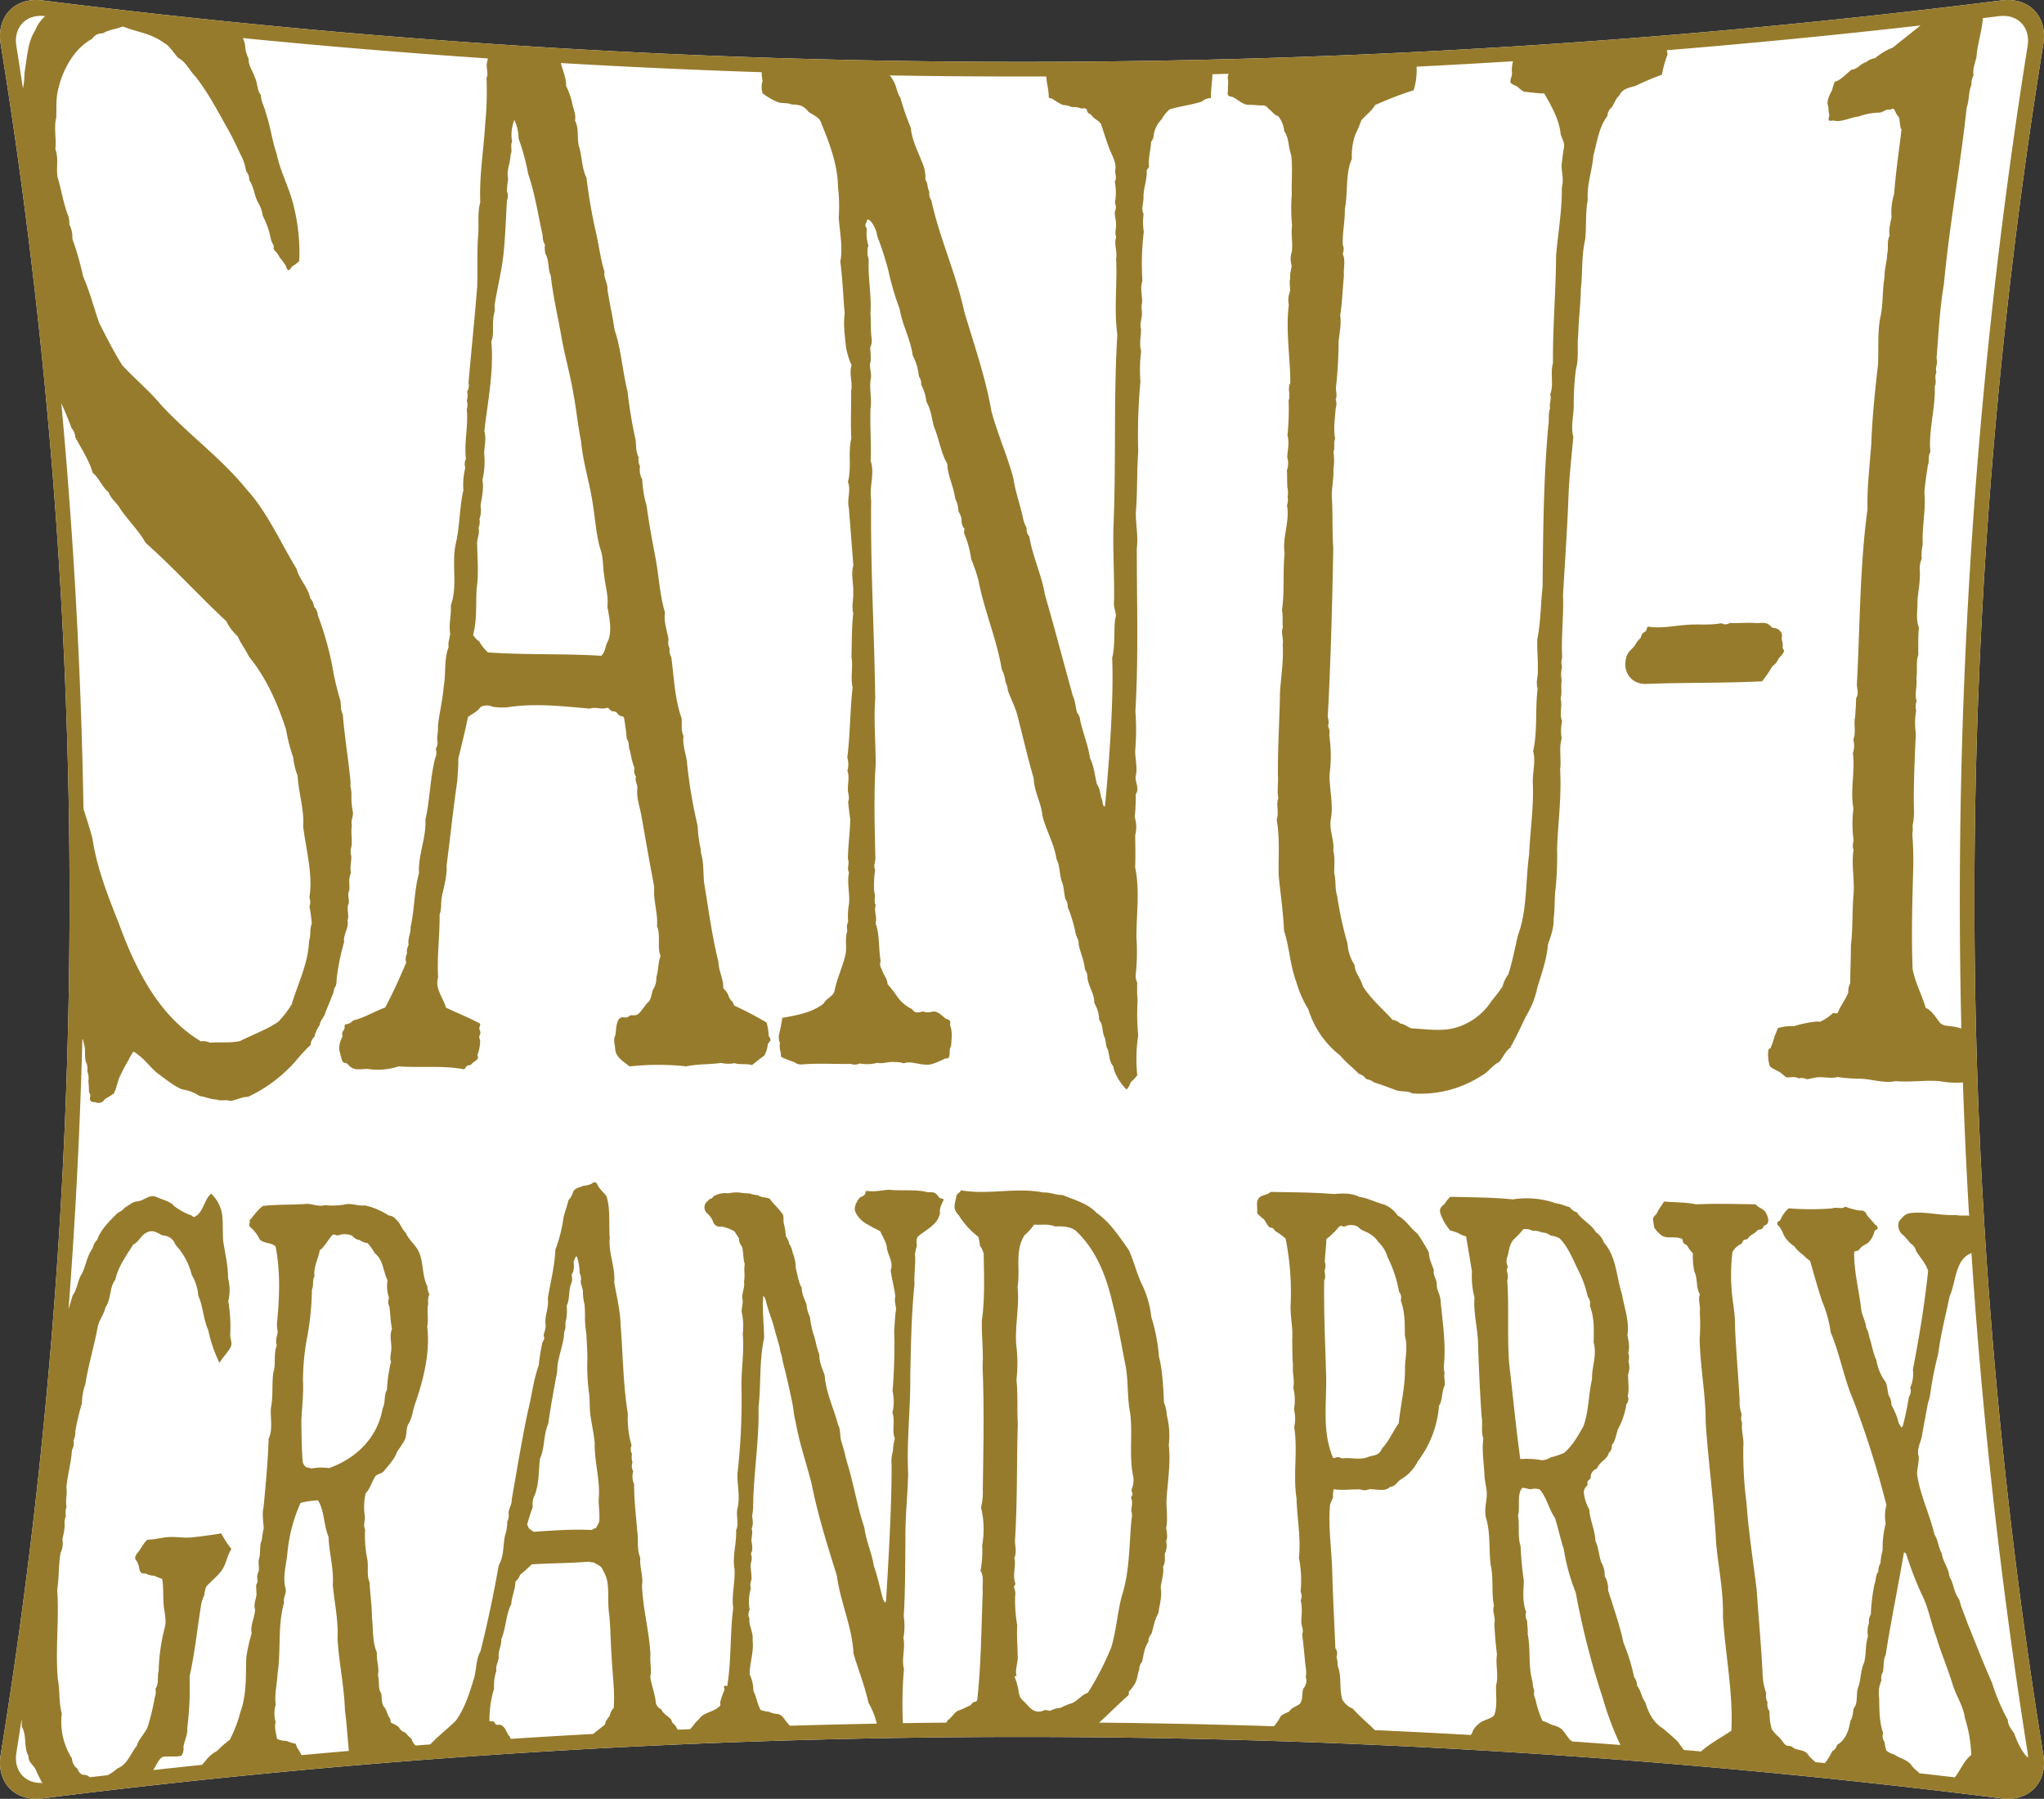 <svg xmlns="http://www.w3.org/2000/svg" width="556.296" height="489.49" viewBox="0 0 556.296 489.49"><rect x="0" y="0" width="556.296" height="489.49" fill="#333333" stroke="none"/><defs><clipPath id="a"><path fill="none" d="M0 0h556.296v489.49H0z"/></clipPath></defs><g clip-path="url(#a)"><path fill="#fff" d="M556.114 12c1.22-7.531-3.845-12.842-11.385-11.889a2133 2133 0 0 1-533.163 0C4.025-.844-1.039 4.467.182 12a1453.7 1453.7 0 0 1 0 465.485c-1.223 7.537 3.845 12.844 11.383 11.891a2133.2 2133.2 0 0 1 533.163 0c7.535.953 12.606-4.356 11.385-11.891a1453.6 1453.6 0 0 1 0-465.485"/><path fill="#977b2c" d="M484.011 179.318c.514-.764 1.185-1.153 1.485-2.022.152-.555-.239-.489-.332-1.039a5.06 5.06 0 0 0-.239-2.231c-.039-.832.319-1.537-.363-2.163-.55-.9-1.342-.845-2.24-1.113-.561-.3-.429-.54-.992-.837-1.089-.711-2.245-.266-3.527-.373-2.266-.185-4.716.1-7.024-.019a2.15 2.15 0 0 1-2.292.065c-3.134.616-6.272.185-9.386.447-3.582.256-7.229 1.053-10.586.479-.471.4-.185.668-.558 1.163s-.624.3-1 .8-.139.673-.508 1.169a7.2 7.2 0 0 0-1.479 1.979c-.811 1.063-1.832 1.64-2.263 2.943-1.353 4.092 1.2 7.7 5.353 7.546 10.478-.423 21.029-.179 31.5-.714a30.7 30.7 0 0 0 2.834-4.148 4.13 4.13 0 0 0 1.614-1.931"/><path fill="#977b2c" d="M544.73.111a2133 2133 0 0 1-533.165 0C4.025-.844-1.039 4.467.182 12a1453.7 1453.7 0 0 1 0 465.484c-1.221 7.538 3.847 12.846 11.383 11.891a2133.2 2133.2 0 0 1 533.165 0c7.535.955 12.6-4.356 11.383-11.891a1453.7 1453.7 0 0 1 0-465.484C557.336 4.467 552.27-.842 544.73.111m-50.59 479.4a15 15 0 0 1-1.874-1.758c-.831-1.54-2.247-1.361-3.621-1.853-.682-.211-.648-.519-1.324-.731s-.729.066-1.35-.331c-.774-.682-1.071-1.453-1.86-2.181a10.3 10.3 0 0 1-1.91-2.126 16.4 16.4 0 0 1-.616-4.837 3.31 3.31 0 0 1-.524-2.477 3.48 3.48 0 0 1-.36-2.477 16.4 16.4 0 0 1-.974-4.963c-.365-7.595-1.121-15.664-1.64-23.274-.942-7.8-2.21-15.631-2.73-23.3a106 106 0 0 1-.893-15.63c.232-2.008-.627-4.232-.329-6.25a4.16 4.16 0 0 1-.119-2.5 8.9 8.9 0 0 1-.555-3.777c-.348-6.622-.982-13.341-1.255-20 .1-3.58-.8-7.348-.981-10.875a53 53 0 0 1 .285-9.5 5.26 5.26 0 0 1 2.395-2.187c.452-.324.206-.66.656-.987s.635-.066 1.087-.394c.74-1.2 1.771-1.231 2.658-2.3.482-.356.7-.052 1.187-.408s.3-.6.787-.961c1.739-.452.75-2.911.035-3.859-1-.91-1.626-.9-2.535-1.864-5.435-.068-10.806-.242-16.194.013-2.9-.629-5.9-.5-8.7-.774-.585 1.027-1.29 1.782-1.789 2.88-.3.758-1.135 1.132-1.208 1.8a13.3 13.3 0 0 0 .4 2.545 7.9 7.9 0 0 0 2.389 2.285c1.561.544 3.379-.05 4.956.608.526.31.211.679.587 1.168s.629.3 1.01.784a7.4 7.4 0 0 0 1.5 2.006 20.8 20.8 0 0 0 .419 5.037c.952 1.939.366 4.313 1.5 6.175-.611 1.5.248 3.213-.04 4.8a54 54 0 0 1-.023 7.177c.094 7.551 1.66 15.247 1.635 22.829.7 10.83 2.308 22.074 2.851 33.014.634 6.725 2.043 13.18 1.835 19.85.66 10.191 2.859 21.216 2.29 31.058-2.656 1.821-5.779 3.419-8.235 5.635l-4.661-.4c-.543-.658-1.021-1.355-1.55-2.114-1.308-1.392-2.727-2.485-4.129-3.727-2.748-1.671-4.008-4.4-4.85-7.167-1.079-1.387-1.118-3.134-2.232-4.484a3.74 3.74 0 0 0-.785-2.31 55.4 55.4 0 0 0-2.918-9.425c-1-4.788-2.726-9.549-4.187-14.247a6.53 6.53 0 0 0-.919-3.818 6.8 6.8 0 0 0-.961-3.83c-.652-2.008-.714-3.971-1.577-5.843-.031-2.768-1.571-5.827-1.639-8.456a11.3 11.3 0 0 1-1.493-4.65 2.35 2.35 0 0 1 .924-1.866c.237-.476-.124-.679.111-1.156s.508-.324.745-.8-.039-.634.2-1.114a2.54 2.54 0 0 1 1.5-1.532c.381-.385.213-.544.592-.929.832-1.272 2.364-1.782 2.7-3.364a2.44 2.44 0 0 0 .844-2.176c.89-.774 1.208-2.985 1.7-4.359a19.8 19.8 0 0 0 2.253-6.714 2.06 2.06 0 0 0 .369-2.243c.482-1.839.055-3.918.1-5.887a5.63 5.63 0 0 0 .1-3.534 4.03 4.03 0 0 0-.056-2.371c.479-1.518.069-3.137-.229-4.756.611-3.717-.86-7.535-1.5-11.243-1.527-4.738-1.469-10.109-4.911-13.98a5.73 5.73 0 0 0-2.213-2.847c-1.084-2.045-3.8-3.284-5.127-5.359a4.06 4.06 0 0 1-2-1.453c-1.21-.219-2.31-.884-3.543-.955a24.15 24.15 0 0 0-11.893-1.113c-5.629-.576-11.349-.552-17.017-.713a11.2 11.2 0 0 0-1.616 2.019c-.947.7-1.521 1.393-.974 2.819a14.1 14.1 0 0 0 2.56 4.316 18 18 0 0 1 2.208.727 6.9 6.9 0 0 0 2.129.9c.5 3.048 1.056 6.309 1.587 9.537a22.8 22.8 0 0 0 .7 7.143c-.345 3.9.8 8.122.947 11.9.2 6.8.518 13.572.976 20.384.413 2.032-.236 3.98.477 6.017-.435 3.106.137 6.511.29 9.637.019 2.1.81 4.2.624 6.314-.208 2.142-.719 3.943-.047 6.175 1.1 4.04.6 8.137 1.132 12.294.845 3.709.139 7.356.89 11.111-.571 1.708.566 3.251.1 4.856.182 3.08.323 5.2.724 8.427-.452 2.708.513 5.638-.232 8.322-.14 2.758.442 5.653-.523 8.19-1.172 1.223-3.082 1.153-4.256 2.4a5 5 0 0 0-1.822 2.584 8 8 0 0 1-.318.382q-13.04-.74-26.082-1.323c-1.976-1.981-4.23-3.795-6.008-5.854a5.62 5.62 0 0 1-2.847-2.455c-.935-3.076-.056-6.254-1.308-9.282a6.2 6.2 0 0 0-.306-2.347 2.34 2.34 0 0 0-.277-2.351c-.279-6.792-.647-13.428-.839-20.092-.094-6.274-1.181-12.748-.613-18.965.266-.753.531-1.237.814-1.981a6.4 6.4 0 0 1 .194-2.227c2.4.368 4.879-.023 7.272.056a3 3 0 0 0 2.379-.055c1.9-.092 4.4.8 5.685-.655 1.4-.068 1.842-1.253 2.855-1.976a11.64 11.64 0 0 0 4.708-5.017 28.3 28.3 0 0 0 5.743-15.062c.966-1.271.734-4.022 1.548-5.513.145-1.216-.269-2.269-.034-3.485a5.6 5.6 0 0 1-.14-2.337c.5-5.78-.384-11.359-.934-17.1 0-1.719-1.227-3.176-1.042-4.855-.142-1.306-1.1-2.311-.789-3.637-.55-1.561-1.352-3.113-1.355-4.766a47.5 47.5 0 0 0-3.14-5.177c-2.071-1.664-3.147-3.695-5.343-4.89a8.2 8.2 0 0 0-3.693-2.993c-2.2-.581-5-1.942-6.717-2.064-2.2-1.15-4.758-.984-7.04-.8-6.116-.493-11.059-.448-17.173-.581-.779.924-2.882.816-3.318 1.932-.632.952-.227 1.971-.3 3.838a8.2 8.2 0 0 0 1.813 1.669c.534.742.779 1.374 1.379 2.066.4.374.634.085 1.082.41s.315.506.76.835a16.3 16.3 0 0 1 2.692 1.95 75.2 75.2 0 0 1 1.4 17.272c-.294 3.393.666 6.9.4 10.209.05 2.271 0 4.69.21 7.09-.244 1.918.513 3.959.071 5.971a14.4 14.4 0 0 1 .2 5.979 10.25 10.25 0 0 1 .058 4.759c1.013 6.469-.356 12.98.634 19.433.134 5.364 1.239 10.825.66 16.168a31.6 31.6 0 0 1 .434 9.23 2.54 2.54 0 0 1 .034 2.313c.5 1.831.224 3.864.169 5.775-.052 1.177.777 2.311.219 3.461.326 2.287.526 4.619.763 6.954.065 1.55.582 3.218.215 4.629a3.19 3.19 0 0 1-.624 3.176c-.532 1.432.01 2.947-1.006 4.23-1.013.721-2.226 1-2.908 2.111a10.7 10.7 0 0 0-2.219 1.127 12.2 12.2 0 0 1-1.908 2.822q-23.778-.757-47.557-.99c2.7-2.414 5.2-5.014 7.94-7.411.3-.465-.021-.631.239-1.113a10.2 10.2 0 0 0 1.369-1.776c.921-1.3.81-2.743 1.372-4.164a3.08 3.08 0 0 1 .766-2.066c.424-1.84.616-3.892 1.739-5.463a2.8 2.8 0 0 1 .832-2.172c.566-1.879.839-3.85 1.845-5.543.308-2.353 1.1-4.548.656-6.958.177-1.976.944-3.839.634-5.8.674-1.061.492-2.272.481-3.471a5.12 5.12 0 0 0 .356-3.468c.527-1.126.158-2.387.027-3.622.44-2.358.086-4.816.066-7.279.3-5.161 1.2-10.088.634-15.236a22.4 22.4 0 0 0-.552-8.153 8.9 8.9 0 0 0-.756-3.39c-.2-4.061-.347-8.553-1.36-12.5a48.7 48.7 0 0 0-2.092-10.828 26.9 26.9 0 0 0-2.747-9.256c-1.332-2.984-2.019-5.979-3.376-8.938-2.6-3.663-5.117-7.585-8.827-10.143-2.253-2.53-6.15-3.514-9.17-4.822-1.824.058-3.372-.777-5.224-.681-7.377-1.485-15.094.723-22.436-.6-.406.771-.75.618-1.245 1.382-.092.937-.481 1.947-.527 3.071s.858 1.955 1.29 2.556a22.4 22.4 0 0 0 5.185 5.653 11.5 11.5 0 0 1 .434 2.39 6.7 6.7 0 0 1 1.032 2.2c.081 5.892.355 12.385-.5 18.123-.1 4.153.46 8.537.194 12.809.476 11.082.224 22.063.061 33.24a17 17 0 0 1-.49 4.895 24.6 24.6 0 0 1 .318 10.314 28.7 28.7 0 0 1-.452 6.908c1.1 1.735.387 3.788.618 5.706-.418 10.019-.419 19.733-1.527 29.619-.432.384-.519.21-1.037.485s-.358.545-.874.821c-1.163.49-2.069 1.027-3.274 1.432-1.239.635-1.613 1.792-2.758 2.543a2.3 2.3 0 0 0-.411.706q-5.934.058-11.864.147a114 114 0 0 1 .294-14.759c-.729-2.763.453-5.711-.15-8.42a17.8 17.8 0 0 0 .09-5.925c.442-7.087.381-14.1.464-21.192-.068-5.9.589-11.622.739-17.551-.439-9.09.661-17.563.577-26.676.156-7.788.319-17.242 1.153-24.866-.173-2.839.371-5.564.118-8.3a22 22 0 0 1 .544-2.339 3.5 3.5 0 0 1 .169-2.292c2.187-1.963 5.571-3.263 6.111-6.514-.224-1.29.526-2.511 1-3.622-.311-.452-.661-.148-1.1-.485s-.311-.5-.747-.839c-.843-1.124-2.14-.431-3.329-.9-3.245-.555-6.4-.139-9.645-.468-2.089.09-4.106.7-6.156.274-.456.39-.21.642-.584 1.111-.668.653-1.273.471-1.679 1.289-.7 1.042-1.323 2.487-.714 3.519a7.07 7.07 0 0 0 3.492 3.361c1.074.748 2.118 1.111 3.238 1.777.571 1.527 1.693 2.951 1.769 4.6.366 2.037 1.824 3.909 1.026 5.977.3 2.289.977 4.738 1.271 7.069-.339 1.187.111 2.358.2 3.516-.3 1.821-.35 3.9-.516 5.856a144 144 0 0 1-.448 16.425 12.7 12.7 0 0 1-.039 5.884c.843 2.222-.244 4.813.66 7.008a16 16 0 0 0-.521 3.513 9.1 9.1 0 0 0-.369 3.495c.139 10.578-1.092 30.666-1.493 37.077-.076 1.2-.689.182-.942-.761-.776-2.9-1.418-5.929-2.4-8.688-.534-3.485-2.127-6.8-2.55-10.319-1.989-5.832-2.9-12.054-4.774-17.925-.4-1.611-.947-3.911-1.5-5.546-.474-1.46-.113-3.2-.89-4.54-1.213-4.6-3.308-8.8-3.661-13.486-.629-1.881-1.506-3.6-1.44-5.656-.792-1.827-.956-3.785-1.627-5.63a26 26 0 0 1-.943-4.6 9.2 9.2 0 0 1-.918-3.4c-.564-1.482-1.331-2.893-1.3-4.506-.979-1.7-1.114-3.585-1.639-5.425a11.3 11.3 0 0 0-.893-4.29 4.85 4.85 0 0 0-.843-2.168 4.9 4.9 0 0 0-.961-2.14 16.5 16.5 0 0 0-.547-3.474c-.164-.868 0-1.556-.208-2.39-1.052-1.606-2.522-2.832-3.64-4.369-1.066-.5-2.2-.219-3.184-.973a6.1 6.1 0 0 1-2.192-.464 21 21 0 0 1-2.324-.168 8.7 8.7 0 0 0-3.514.158 5.88 5.88 0 0 0-4.085.823c-.793 1.085-.652.16-1.5 1.2a2.173 2.173 0 0 0 .066 3.637 5.7 5.7 0 0 1 1.377 2.192 1.91 1.91 0 0 0 2.221 1.153 11 11 0 0 1 3.6 1.374c.374.663.818 1.29 1.2 1.913a3.24 3.24 0 0 0 .818 2.226c.426 1.581.248 3.185.727 4.708-.3 1.6.152 3.1-.2 4.771.329 1.637-.7 3.135-.413 4.751.234 1.206-.3 2.363-.206 3.59a17.3 17.3 0 0 1 .276 5.95c.471 4.734-.444 9.538-.342 14.388a175 175 0 0 1-1.114 23.716c-.034 3.172.8 6.263.011 9.383-.456 2.011.523 4.006-.368 5.9.2 3.413-1.084 7.146-.413 10.583.189 3.535-.861 7.154-.361 10.6-.913 7.071-.477 14.143-1.635 21.186-.279.164-.535-.285-.737-.035-.371.45.1.629-.045 1.169a22.5 22.5 0 0 0-1.114 3.2c-.14.542.261.666-.113 1.119-1.318 1.345-3.285 1.579-4.816 2.64-.756.687-1.156 1.287-1.91 1.989a13 13 0 0 1-1.376 1.669q-1.638.068-3.279.14-.118-.097-.235-.2a4.03 4.03 0 0 0-1.281-1.682c-.3-.434-.1-.565-.447-.964-.9-1.014-2.076-1.442-2.6-2.714a2.35 2.35 0 0 1-1.482-1.835c-.232-2.382-1.15-4.585-1.51-6.945.469-2-.166-3.961.048-6.051-.308-6.413-2.068-12.448-2.3-18.891.439-2.179-.716-5.088-.453-7.483-1.019-2.308-.445-4.806-.832-7.187-.329-4.229-.876-8.519-.858-12.865a5.05 5.05 0 0 1-.244-3.522 2.65 2.65 0 0 1-.192-2.342 5 5 0 0 1-.137-2.353 2.67 2.67 0 0 1-.124-2.348 26.6 26.6 0 0 1-1.014-8.63c-1.284-7.846-1.31-15.893-1.94-23.747-.1-4.153-1.034-7.866-1.761-11.943.355-4.129-1.622-7.97-1.218-12.161-.3-3.6.223-7.661-.848-11.211-.714-1.132-1.714-1.739-2.34-2.942-.442-.924-.8-1.308-1.768-.542a6 6 0 0 1-2.276.552c-1.061.585-2.4.5-2.792 1.864a5.7 5.7 0 0 1-1.221 2.068c-.348 1.6-.96 3.06-1.348 4.734a38.9 38.9 0 0 1-2.21 8.714c-.142 4.426-1.381 8.988-2.051 13.312.377 2.453-1.034 4.909-.569 7.314a8.5 8.5 0 0 1-.547 2.4c-.111.6.227.64.116 1.245s-.4.574-.513 1.176a55 55 0 0 0-.969 6.067c-1.429 3.911-1.837 7.983-2.85 12.051-1.726 7.943-3.032 16.259-4.49 24.366.1 1.289-.737 2.392-.879 3.655a3.8 3.8 0 0 1-.353 2.447 11 11 0 0 1-.56 3.614c-.648 2.674-.224 5.643-1.737 8.216-1.4 7.853-3.018 15.638-4.969 23.4-1.271 2.284-1.069 4.832-1.731 7.24-1.185 3.919-2.472 8.17-4.948 11.614-2.15 2.18-4.814 4.164-6.995 6.511l-3.995.3a3.73 3.73 0 0 1-1.108-1.837 9.5 9.5 0 0 1-1.679-1.687 2.62 2.62 0 0 1-1.753-1.461 7.6 7.6 0 0 0-2.066-1.153c-.379-.463-.089-.669-.353-1.211-.821-1.01-.806-2.234-1.677-3.209-.713-1.093-.482-2.353-.727-3.63-.976-1.435-.384-3.211-.884-4.893.426-2.164-.466-4.053-.281-6.208-1.274-2.879-.964-6.243-1.348-9.516-.006-3.356-.5-6.332-.653-9.625-.827-1.8-.266-4.013-.573-6a32.7 32.7 0 0 1-.637-8.443c-.631-1.14.1-2.382-.1-3.655a16.4 16.4 0 0 1 .258-6.114c1.339-1.4 1.634-3.158 2.7-4.706.981-.813 1.7-.5 2.45-1.558 1.3-1.627 2.761-3.08 3.377-5.024a34 34 0 0 0 1.977-3.027c.808-1.226.384-3.266 1.114-4.514 1.129-1.818 1.208-3.9 1.951-5.871 2.343-6.819 3.98-13.857 3.174-20.715.445-2.119-.185-4.13.29-6.222a4.4 4.4 0 0 1 .3-2.489 5.2 5.2 0 0 1-.561-2.221c-1.581-3.074-.893-6.995-2.613-9.927-.942-1.634-2.518-2.822-3.237-4.571-1.19-1.155-1.6-2.842-2.634-3.6a2.68 2.68 0 0 0-2.056-1.139A19.2 19.2 0 0 0 99.274 328c-1.631.25-3.127-.5-4.814-.35a20 20 0 0 1-6.066.3c-1.674.49-3.156-.318-4.788-.363-3.917.318-7.98.106-12.057.576a12 12 0 0 0-2.161 2.168c-.39.476-.776.968-1.2 1.456-.448.242-.121.773-.226 1.013-.313.718.084 1.118.769 1.672A10.7 10.7 0 0 1 70.7 337.3c1.229 1.158 3.1.734 4.313 1.908 1.321 6.774 1.076 13.888.373 20.813a11 11 0 0 0 .216 2.424c-.277 1.253-.7 2.5-.276 3.689-.963 2.443-.145 5.013-.942 7.361-.442 3.287.011 6.354-.658 9.637-.19 2.8.6 5.634-.614 8.422-.192 6.174-.813 12.552-1.385 18.638-.469 1.5.006 4.4.045 5.777-.435 1.381-.258 2.539-.806 3.9-.256 1.369-.1 2.5-.347 3.88-.544 1.45.061 2.445-.239 3.88a3.6 3.6 0 0 0-.247 2.577c-.055.644-.363.676-.419 1.319.006.952.087 1.6.087 2.553-.223 1.419-.827 2.593-.374 3.882-.071 2.134-1.4 4.416-.931 6.506a45 45 0 0 0-1.461 6.514c-.211 4.917.21 9.938-1.658 15.051a33.6 33.6 0 0 1-2.892 7.456 25 25 0 0 0-3.379 2.945 10 10 0 0 0-3.356 2.948c-.261.293-.523.577-.768.864q-6.66.692-13.317 1.423c.931-1.164 1.321-2.872 2.66-3.6 1.271-.245 3.742.1 5.053-.311a3.4 3.4 0 0 0 .544-2.4c.268-1.721 1.235-3.426 1.045-5.138a89 89 0 0 0 .629-14.028c1.484-6.63 2.108-13.231 3.2-19.831a10.3 10.3 0 0 1 .8-2.274 9 9 0 0 1 .513-2.3c1.34-1.585 3.355-3.034 4.455-4.788s1.287-3.818 2.414-5.48a28 28 0 0 1-2.768-4.253q-2.768.457-5.521.8-1.268.157-2.532.289c-2.045.211-4.085-.2-6.119-.1-1.968.1-3.93.727-5.89.721-1.219 1.027-1.677 2.348-2.68 3.558-.742.831-.931 1.552-.279 2.235a5.3 5.3 0 0 1 .729 2.171c.2 1.066.7 1.3 1.766 1.258a4.9 4.9 0 0 0 2.272.581 14 14 0 0 0 2.161.847c.453 2.3.2 4.969.453 7.391.2 2.1.86 3.971.2 6.146a52.4 52.4 0 0 0-1.593 11.519c-.442 1.589.189 3.229-.861 4.863a4.5 4.5 0 0 1-.2 2.409 68 68 0 0 1-1.727 7.335c-.523 2.127-2.6 3.709-3.158 5.784-1.7 2.071-2.577 5.113-5.206 6.106a15.7 15.7 0 0 1-2.677 1.877q-2.46.286-4.919.574a2.3 2.3 0 0 0-1.9-.66 2.43 2.43 0 0 1-1.392-1.592 3.9 3.9 0 0 1-1.564-2.889 18.5 18.5 0 0 1-2.756-12.207c-.843-2.995-.5-6.35-1.084-9.374-.7-8.08.406-16.325-.16-24.357.553-3.4.3-6.624.913-9.983a6.13 6.13 0 0 0 .484-3.751 18.7 18.7 0 0 0 .652-3.772 4.3 4.3 0 0 1 .326-2.513 4.5 4.5 0 0 1 .166-2.545c-.361-1.63.237-3.467-.048-5.1.282-3.529 1.331-6.845 1.51-10.309a3.7 3.7 0 0 0 .424-2.552 5.4 5.4 0 0 0 .5-2.553 69 69 0 0 1 1.8-7.63 16 16 0 0 1 .906-5.111c.892-5.487 2.29-9.911 3.347-15.4.345-2.155 1.731-3.548 2.174-5.64 1.6-2.222.985-5.34 2.651-7.445.748-3.493 3.03-6.632 4.887-9.587 1.35-.521 2.213-2.608 3.545-3.19 1.693-1.019 3.021 0 4.411.727a3.7 3.7 0 0 1 3.516 2.51 18.4 18.4 0 0 1 4.451 8.243 12.74 12.74 0 0 1 1.784 5.682c1.331 2.845 1.339 6.363 2.693 9.274a38.7 38.7 0 0 0 3.058 8.964c.921-1.521 2.177-2.745 3.08-4.34.55-1.366-.327-2.34-.123-3.713a42.8 42.8 0 0 0-.552-8.758 12.47 12.47 0 0 0-.061-6.237c.01-3.45-.8-6.692-1.3-9.977-.213-2.289-.047-4.695-.25-6.954a10.02 10.02 0 0 0-3.04-6.072c-1.893 1.5-2.242 5.416-4.542 6.28-.282.344-.64-.423-1.132-.445a18 18 0 0 1-4.309-2.384c-1.371-1.548-3.326-1.756-5.087-2.613-1.824-.721-3.251 1.148-5.063 1.266-1.329.137-2.135 1-3.313 1.65a5.14 5.14 0 0 1-1.9 1.414c-2.022 1.9-4.834 4.724-5.672 7.383a4.3 4.3 0 0 0-1.232 2.282c-1.592 2.163-1.745 4.477-2.884 6.853-1.268 1.842-1.213 4.222-2.566 5.992-.374 1.26-.747 2.5-1.121 3.75q2.685-35.175 3.677-70.347l.081-2.937c0-.187.111-.315.235.206s.277 1.2.4 1.726c.206 1.34-.05 2.711.3 4a4.13 4.13 0 0 1 .4 2.608 4.9 4.9 0 0 1 .3 2.671 22 22 0 0 1 .153 2.693c.055.674.342.623.4 1.3-.39 1.352.066 1.787 1.334 1.747a1.93 1.93 0 0 0 2.595-.818c.913-.532 1.537-.889 2.414-1.51.674-.973 1.2-4 1.81-4.909a34 34 0 0 1 2.226-4.2c.14-.239.284-.624.426-.856q.264-.431.531-.847c.068-.106.158-.523.392-.55s.614.332.734.414c2.393 1.639 3.5 3.467 5.771 5.4 2 1.4 4.474 3.551 6.743 4.4a11.4 11.4 0 0 1 4.746 1.811c1.489.194 3.055.911 4.7.973 1.174.487 2.41-.1 3.614.368 1.637-.179 3.179-1.148 4.84-1.108a39.35 39.35 0 0 0 13.006-9.764 45.5 45.5 0 0 1 4.058-4.372 3 3 0 0 1 1.011-2.189 9.7 9.7 0 0 1 1.472-3.261c.129-1.281 1.161-2.037 1.508-3.248.55-1.547 1.2-2.853 1.729-4.4a5.8 5.8 0 0 0 .685-2.274c.882-1 .55-2.145.768-3.432a62.5 62.5 0 0 1 1.958-9.233c-.414-1.713 1.393-3.948.9-5.824.582-1.481-.4-3.137.337-4.684.192-1.245-.466-2.381.174-3.529.111-1.658-.329-3.187.429-4.68-.342-1.548.152-3.113.092-4.7a3.8 3.8 0 0 1 .008-2.358c.366-2.024-.218-3.892.163-5.893-.368-1.332.361-2.251.282-3.566a20.8 20.8 0 0 1-.41-4.742 8.8 8.8 0 0 0-.282-2.368 10.2 10.2 0 0 0-.076-2.379c-.6-5.708-1.539-11.444-1.989-17.176-.676-1.21-.431-2.5-.664-3.808a76 76 0 0 1-1.863-7.416 82.4 82.4 0 0 0-4.284-15.765 3.63 3.63 0 0 0-1.019-2.326 4.1 4.1 0 0 0-1.031-2.3c-.561-2.916-3.016-5.18-3.73-8.016-4.182-6.8-8.093-15.659-13.538-21.533-6.919-8.567-15.707-14.823-23.3-23.024-3.548-4.209-6.919-6.867-10.607-10.843-2.317-3.709-4.285-7.577-6.243-11.457-1.461-4.088-2.547-8.517-4.4-12.685a77 77 0 0 0-2.943-10.288 7.27 7.27 0 0 0-.816-3.885 5.74 5.74 0 0 0-.4-2.589c-1.311-3.537-1.755-6.814-2.814-10.341-.387-2.55.369-4.972-.585-7.558.34-2.751-.473-5.961.255-8.585.079-2.939-.148-5.621.684-8.293 1.192-5.064 4.45-10.7 9.059-13.106A3.2 3.2 0 0 1 28 9.085c1.572-1.032 3.666-1.158 5.432-1.887 4.145 1.663 7.7 1.808 11.44 4.643 1.277.6 2.643 2.908 3.616 3.9 2.135 1.071 3.034 3.421 4.671 5.034a62 62 0 0 1 4.424 6.538c1.656 2.771 3.151 5.588 4.738 8.369 1.285 2.4 2.058 4.009 3.148 6.39a12.7 12.7 0 0 1 1.5 4.5 3.66 3.66 0 0 1 .877 2.44c1.3 1.972 1.322 4.016 2.361 6.061a8.9 8.9 0 0 1 1.3 3.642 22.7 22.7 0 0 1 2.1 5.792 6.1 6.1 0 0 0 .86 2.256c.174.571-.169.648.1 1.193a7.9 7.9 0 0 1 1.585 2.153 19 19 0 0 1 1.584 2.14c.584 1.76.981 1.5 1.716.3a10.3 10.3 0 0 0 1.985-1.513 52.4 52.4 0 0 0-1.95-16.649c-1.2-4.159-3.364-8.3-4.151-12.393-1.279-3.658-1.7-7.49-2.951-11.154-.361-1.7-1.371-3.218-1.377-4.958-1.161-1.5-.821-3.269-1.708-4.942-.553-1.718-1.81-3.316-1.61-4.922a8.5 8.5 0 0 1-.981-3.732 9.2 9.2 0 0 0-.619-1.921q33.346 3.288 66.688 5.542c-.106.514-.221 1.029-.321 1.548-.05 1.281.5 2.608-.048 3.763a89 89 0 0 1-.34 12.275c-.406 7.3-1.65 14.039-1.36 21.584-.785 2.634-.358 5.577-.527 8.377-.419 4.843-.158 9.645-.3 14.452-.7 8.824-1.616 17.509-2.372 26.281a3.1 3.1 0 0 1-.387 2.36 4.3 4.3 0 0 1-.066 2.418 4.6 4.6 0 0 1-.018 2.448c.458 4.377-.768 8.98-.234 13.457a3.1 3.1 0 0 0-.165 2.434 18.5 18.5 0 0 0-.519 6.1c-1.1 4.671-.952 9.774-2.069 14.473-1.229 5.453.589 11.546-1.363 16.87.2 2.513-.584 4.974-.181 7.541-.018 1.324-.679 2.455-.4 3.769-1.342 3.353-.684 7.322-1.364 10.848-.26 3.648-1.21 7.112-1.564 10.817.16 1.247-.284 2.408-.171 3.661a3.24 3.24 0 0 1-.416 2.408 3.15 3.15 0 0 1-.137 2.45c-1.414 5.443-1.471 11.675-2.677 16.813.281 4.921-2.048 9.7-1.742 14.573-1.35 4.734-1.176 9.774-2.287 14.57.11 1.721-.876 3.271-.532 4.888a4.23 4.23 0 0 0-.461 2.413 3.47 3.47 0 0 0-.219 2.456c-1.721 4.121-3.635 8.3-5.7 12.215-2.851 1-5.769 2.843-8.732 3.511a3.07 3.07 0 0 1-2.174 1.074c-.274.513-.034.624-.206 1.179s-.382.5-.556 1.052.158.66-.019 1.216a6.5 6.5 0 0 0-.824 3.339 24 24 0 0 0 .882 3.3c.4.526.655.231 1.211.577s.434.55.993.9c1.337 1.076 3.1.506 4.75.568a17.7 17.7 0 0 0 8.288-.7c6 .421 11.975-.318 17.8.785.524-.252.356-.529.829-.879s.664-.065 1.137-.418c.582-.674 1.237-.882 1.763-1.561.3-.514-.066-.592.015-1.177a11.5 11.5 0 0 0 .684-3.514c.032-.6-.216-.59-.237-1.192s.319-.626.3-1.227-.261-.59-.277-1.192.34-.682.2-1.263c-3.016-1.618-6.232-2.9-9.3-4.358-.74-2.758-3.076-5.177-2.127-8.124-.348-5.746.479-11.573.4-17.184.626-1.6.279-3.248.618-4.884.592-2.893 1.426-5.453 1.292-8.462.99-7.654 1.819-15.58 2.914-23.074.108-2.016.332-3.893.258-5.961.918-3.782 1.889-7.679 2.653-11.4 1.208-.887 2.56-1.464 3.44-2.718a3.65 3.65 0 0 1 3.211-.081 14.7 14.7 0 0 0 4.595.087c7.285-1.045 14.538-.2 21.926.445 1.579-.548 3.222.342 4.779-.248.6.247.468.485 1.021.814s.721.031 1.279.363.416.579.971.913.726.079 1.21.518a57 57 0 0 1 .771 5.854c.839 1.047.334 2.263.945 3.4a22.5 22.5 0 0 0 1.161 4.571 2.78 2.78 0 0 0 .416 2.318c-.424 1.314.568 2.181.34 3.5-.2 2.332.661 4.671 1.092 6.951 1.126 6.448 2.322 13.212 3.54 19.652-.344 3.543 1.045 7.122.737 10.549 1.076 2.422-.018 5.9.973 8.177-.739 1.9-.532 3.837-1.148 5.745a5.65 5.65 0 0 1-.889 3.345c-.447 1.1-.424 2.192-1.063 3.2-1.14.95-1.737 2.3-2.8 3.3-.723.671-1.352.511-2.224.523-.564.137-.5.445-1.063.582-.827.044-1.577-.294-2.19.514-.818 1.321-.65 2.99-.977 4.467-.547 1.168-.1 2.168-.016 3.372.047 2.5 2.269 3.593 3.919 4.979a70.5 70.5 0 0 1 15.441-.013c3.142-.684 6.395-.5 9.53-.937a8.4 8.4 0 0 0 3.6.06c1.54.5 3.156.05 4.756.518 1.148-.85 2.182-1.766 3.343-2.563a7.65 7.65 0 0 0 .981-3.245c.947-1.053.913-.929.224-2.153a16.2 16.2 0 0 0-.568-3.606 95 95 0 0 0-8.743-4.582c-.35-.434-.2-.524-.482-1.006a3.7 3.7 0 0 1-1.2-1.9 5.2 5.2 0 0 0-1.361-1.824c.113-2.474-1.276-4.706-1.324-7.2-1.768-7.117-2.692-14.322-3.9-21.6-.277-2.814-.042-5.522-.9-8.237.11-1.239-.455-2.148-.461-3.385-.373-1.519-.2-3.013-.561-4.532a129 129 0 0 1-2.737-16.551c-.256-2.392-1.281-4.7-.943-7.156-.729-1.481-.377-3.295-.51-4.764-1.906-5.479-2.055-11-2.808-16.655a3.94 3.94 0 0 1-.46-2.429 3.55 3.55 0 0 1-.282-2.448c-.44-2.381-1.372-4.955-.977-7.3-1.419-4.7-1.643-9.77-2.53-14.58-.929-4.864-1.822-9.546-2.463-14.475a28.7 28.7 0 0 1-1.2-7.166 5.26 5.26 0 0 1-.594-3.579 3.63 3.63 0 0 1-.373-2.393c-.813-1.556-.653-3.143-.832-4.8a116 116 0 0 1-2.2-13.209c-1.393-5.4-1.679-11.24-3.535-16.755-.527-3.65-1.363-7.243-1.931-10.878.2-1.5-1.2-3.651-.784-4.837-1.152-3.542-1.516-7.277-2.393-10.935a145 145 0 0 1-2.529-14.7c-1.311-2.577-1.187-5.808-2.051-8.556-.6-2.253.082-4.8-1.082-7.035.35-1.626-.473-3.108-.756-4.711a21.6 21.6 0 0 0-1.664-4.7c.076-2.076-.9-4.155-1.439-6.222q27.33 1.6 54.658 2.5a12.5 12.5 0 0 0 .26 2.374 5.56 5.56 0 0 0-.011 3.358 18.5 18.5 0 0 0 4.2 2.434c1.326.406 2.487.05 3.772.634a6.8 6.8 0 0 1 2.518.342 4.6 4.6 0 0 1 1.974 1.6c1.385 1 3.2 1.535 3.58 3.324 2.3 5.519 4.426 11.333 4.487 17.165a45 45 0 0 1 .2 8.29c.274 3.947 1.168 8.183.429 12.033.639 4.769.75 9.254 1.193 14.085-.426 3.066.066 6.346.392 9.411a21.2 21.2 0 0 0 1.492 4.7c-.766 2.327.361 4.616-.134 7 .066 4.4-.19 8.559.058 12.9-.971 3.83.132 8.008-.932 11.78.926 2.369-.342 4.827.274 7.238.4 5.111.8 10.4 1.216 15.525-.708 2.319.023 4.756-.042 7.106.121 2.029-.492 3.967.006 5.946-.452 4-.369 7.833-.487 11.838.481 2.764-.319 5.593.313 8.349-.718 6.274-.652 12.783-1.447 19.079a6.35 6.35 0 0 1 .032 3.582c.574 1.532.132 3.177.132 4.776-.118 1.273.6 2.376.077 3.582.116 1.619.337 3.18.555 4.753-.048 3.658-.589 7.222-.632 10.9.534 1.366-.373 2.335.3 3.674-.6 2.837.276 5.661 0 8.545a18.4 18.4 0 0 0-.232 4.874 3.44 3.44 0 0 0-.2 2.442c-.735 1.981-.148 4.122-.45 6.072-.716 3.526-2.448 6.941-3.116 10.554-.666 1.4-2.185 1.776-2.9 3.159-3.171 2.522-7.469 3.2-11.272 3.916a39 39 0 0 1-.882 4.514 4.26 4.26 0 0 0 .26 2.324 5.55 5.55 0 0 0 .208 2.555c.124.621-.121.8.276 1.3a32 32 0 0 0 3.429 1.339 3 3 0 0 0 2.308.61c4.385-.348 8.74-.047 13.117-.124a3.07 3.07 0 0 0 2.393-.129 10.4 10.4 0 0 0 4.774-.179c1.622.373 3.063-.427 4.779-.181a6.05 6.05 0 0 1 2.385.335 4.7 4.7 0 0 1 2.408-.165c1.845.252 4.032.952 5.784.189a25 25 0 0 0 3.019-1.3c.513-.192.69.139 1.037-.287.534-.982-.027-2.127.669-3.166.1-1.956.445-3.842-.313-5.7.208-1.145.035-1.374-1.055-1.674-1.219-.871-2.416-2.466-4.055-1.879a4.2 4.2 0 0 1-2.2-.129c-.547.01-.547.2-1.1.21a1.6 1.6 0 0 1-1.868-.843 10.2 10.2 0 0 1-4.067-3.414 34 34 0 0 0-2.653-3.413c-.039-1.569-1.218-2.6-1.6-4.1a2.42 2.42 0 0 1-.268-2.185c-.614-3.395-.206-6.985-1.381-10.315.514-1.684-.55-3.25.042-4.843-.684-1.25.135-2.337-.408-3.6a27.5 27.5 0 0 1 .245-6.042c-.627-1.245.256-2.324.052-3.653-.168-8.358-.453-16.78.1-25.152-.013-6.056-.552-11.773-.129-17.723-.24-18.22-1.327-36.035-1.106-54.1-.585-3.522 1.035-7.221-.131-10.632.192-4.722-.216-9.5-.053-14.194.469-2.751-.44-5.606.1-8.3.264-1.616-.589-3.109-.032-4.746a27 27 0 0 0-.166-3.548 4.6 4.6 0 0 0 .431-2.356c-.332-2.376-.182-4.748-.331-7.166.311-5-.748-9.753-.479-14.586a6.08 6.08 0 0 1-.1-3.718 11.3 11.3 0 0 1-.429-4.453c-.052-.556-.39-.561-.371-1.118s.292-.524.373-1.069c.168-1.539 2.5 1.253 2.829 4.019a91 91 0 0 1 2.984 9.161 76 76 0 0 0 3.127 10.693c.673 4.259 2.982 8.285 3.548 12.636a15.2 15.2 0 0 1 1.69 5.706 3.45 3.45 0 0 1 .621 2.3 11.8 11.8 0 0 1 1.4 4.574c1.26 2.142 1.468 4.508 2.074 6.848 1.4 3.211 1.845 7.032 3.638 10.093.071 3.119 1.769 6.287 2.161 9.472a8.6 8.6 0 0 1 .892 3.53 4.6 4.6 0 0 1 .829 2.3 3.38 3.38 0 0 0 .753 2.326c.1.4-.16.881-.052 1.269a27.3 27.3 0 0 1 1.919 7.027 44 44 0 0 1 1.99 5.848c1.576 8.208 4.976 15.941 6.332 24.163a9 9 0 0 1 .989 3.374 6.3 6.3 0 0 1 .674 2.39c.84 2.316 2.079 4.622 2.643 6.974 1.448 5.613 2.747 11.307 4.392 16.918.076 3.506 2.061 6.695 2.376 10.2.966 3.929 3.247 7.7 3.8 11.707.953 1.75.811 4.05 1.41 6.025.666 1.516.619 3.293 1.013 4.853a3.73 3.73 0 0 1 .655 2.251 38.4 38.4 0 0 1 2.074 6.722c.106 1.24 1.031 2.135.889 3.409.481 2.3 1.55 4.464 1.71 6.833a3.5 3.5 0 0 1 .694 2.235c.277 2.437 1.958 4.458 1.852 6.9a9 9 0 0 1 1.332 4.6c1.1 1.311.781 3.08 1.39 4.567.621 1.092.227 2.4.966 3.466.469 1.545.35 3.3 1.487 4.556.268 2.137 2.1 4.874 3.592 6.316.727-.548.831-1.326 1.279-2.082a10.6 10.6 0 0 0 1.664-1.774 41.8 41.8 0 0 1 .253-10.807 61.4 61.4 0 0 1-.168-9.546 39 39 0 0 1-.094-4.793 4.4 4.4 0 0 1-.4-2.369 57 57 0 0 0 .182-9.9c-.034-6.364.974-12.888-.356-19.162.132-2.895.039-5.832.013-8.712a8.94 8.94 0 0 0-.124-4.922 52 52 0 0 0 .266-6.227c1.073-1.574-.076-3.024-.044-4.753.639-2.332-.127-4.776-.094-7.132a66.6 66.6 0 0 0 .053-10.7c.868-14.831.384-29.458.381-44.318.418-3.132-.258-6.556-.276-9.672.5-5.472.247-11.151.669-16.638a152 152 0 0 1 .6-19.031 40.2 40.2 0 0 1 .2-8.361c-.594-1.937-.039-3.934-.031-5.967-.377-1.189.055-2.368.2-3.577.176-1.242-.29-2.377.084-3.577.1-2.014-.616-4.043.081-5.961a73 73 0 0 1 .379-13.4 15.7 15.7 0 0 1-.045-4.784c-.785-1.518.061-3.151-.039-4.742 0-2.421 1.045-4.772.858-7.127.108-.394.535-.7.666-1.074-.332-1.887.487-4.674.531-6.687a3.6 3.6 0 0 0 .756-2.135 7.7 7.7 0 0 1 2.107-4.018 9.2 9.2 0 0 1 2.222-2.75c2.813-.847 5.9-1.19 8.72-2.108a4.03 4.03 0 0 1 2.511-.964c-.076-2.14.331-4.322.4-6.479q2.2-.053 4.4-.11a4 4 0 0 0-.26 1.127c.332 1.208-.042 2.25.092 3.5-.268 1.271.018 1.445 1.242 1.676 1.448.669 2.484 1.927 4.18 2.134 1.274 0 2.324.089 3.588.194a1.84 1.84 0 0 1 1.985.86c1.018.681 1.448 1.642 2.663 2.027a7.35 7.35 0 0 1 1.634 4.071c1.347 1.85 1.1 4.324 1.892 6.451.456 3.447.056 7.156.177 10.73a48 48 0 0 0 .071 8.487c-.331 2.476.266 4.83-.076 7.229a5.8 5.8 0 0 0-.053 3.579c-.018 1.266-.548 2.3-.361 3.588-.348 1.282.035 2.322-.077 3.59a6.2 6.2 0 0 0-.316 3.6c-.871 7.077.377 14.22.416 21.279-.9 1.592.16 3.153-.465 4.753a71 71 0 0 1-.314 9.49c.529 1.966.069 3.94-.082 5.934a5.6 5.6 0 0 1-.068 3.582c.089 1.637.023 3.155.132 4.774a5.3 5.3 0 0 1 .052 2.392 4.7 4.7 0 0 1-.177 2.408c.853 4.14-1.324 8.769-.637 13.006-.524 5.142.031 10.315-.719 15.443.281 1.548.1 3.185.235 4.726-.581 1.556.271 3.077-.037 4.653.268 4.282-.431 8.559-.726 12.807-.116 7.609-.661 15.351-.566 22.971.115 2.031-.274 4.119.106 6.05-.7 1.826.256 3.966-.452 5.808.9 4.963.445 10.19.534 15.105.484 5.037 1.25 10.03 1.458 15.115 1.484 4.55 1.658 9.469 3.308 13.838a29.9 29.9 0 0 0 3.314 7.591 25.52 25.52 0 0 0 8.641 12.554c1.587 1.892 3.469 3.3 5.146 5.03a3.33 3.33 0 0 1 1.969 1.4 4.85 4.85 0 0 1 2.206.934c1.971.571 3.727 1.3 5.621 1.974 1.532.685 3.187.127 4.645.976a30.47 30.47 0 0 0 19.02-4.874c1.819-.94 2.906-2.872 4.74-3.687.985-1.282 1.663-2.876 2.95-3.843 1.56-2.808 2.93-5.708 4.318-8.629a23.8 23.8 0 0 0 3.069-7.756c1.153-3.771 2.582-7.719 2.884-11.693.756-2.226 1.682-4.629 1.535-7.03.444-2.78.15-5.492.569-8.361a91 91 0 0 0 .387-10.791c.264-7.343 1.269-14.175.819-21.528.421-2.695-.4-5.659.435-8.38a12.6 12.6 0 0 1 .121-4.78c-.845-1.734.144-4.177-.419-6.1.453-1.6 0-3.213.3-4.919a8.3 8.3 0 0 1 .1-3.684 3.93 3.93 0 0 1 .031-2.453c-.316-5.713.455-11.443.231-17.178.55-9.443 1.214-18.71 1.543-28.222.274-4.876.806-9.8 1.261-14.725-.755-2.682.1-5.721.113-8.546a74 74 0 0 1 .589-9.83c.9-3.345.247-6.292.645-9.707.09-3.914.65-8.133.7-12.122.514-4.476.137-8.88 1.152-13.373.435-3.711.026-7.3.727-10.917-.289-4.247 1.2-7.843 1.532-12.117 1.031-3.584 1.408-7.5 3.83-10.746a3.02 3.02 0 0 1 1.155-2.311c.787-1.121 1.043-2.39 2.145-3.313.66-1.731 2.727-2.092 4.346-2.54a72 72 0 0 1 7.171-3.039 31.7 31.7 0 0 1 1.537-5.517c-.014-.189-.1-.661-.2-1.147q34.522-2.816 69.042-6.74c-2.519 2.013-5.016 3.993-7.525 6.025a17 17 0 0 0-4.822 2.869 4.83 4.83 0 0 0-2.5 1.121c-1.327.25-2.5 2.045-3.848 1.985-1.227.832-3.263 3.208-4.616 3.258a11.8 11.8 0 0 0-.731 2.3c-.787 1.506-1.666 3.139-1.039 4.55a12 12 0 0 0 .282 2.369c-.416 1.6-.3 1.519 1.2 1.4 1.9.576 4.492-.855 6.659-1.069a18.2 18.2 0 0 1 5.666-1.1c.806.113 2-1.052 2.748-.8.529.1.861-.46 1.276-.169.523.714.6 1.527 1.342 2.151.377.9.174 2.685.747 3.413-.7 5.93-1.6 11.807-2.01 17.576a16.5 16.5 0 0 0-.708 6.283c-.327 1.679-.832 3.459-.51 5.024-.882 1.734-.21 3.306-.692 5.032-.008 2.035-.784 4.124-.7 6.248-.673 3.772-.3 7.583-1.224 11.293-.7 4.138-.373 8.348-.545 12.477-.813 6.969-1.592 14.452-1.832 21.468-.421 6-1.192 11.935-1.037 17.9-2.142 15.794-2.029 31.937-2.906 47.75.1 1.46.569 2.485-.2 3.709-.023 1.626-.161 3.335-.252 5-.493 2.1.313 4.269-.506 6.243a6.4 6.4 0 0 1-.118 3.735c.656 4.922-.792 10.115.15 14.991a33.4 33.4 0 0 0 .056 8.737c-.245.8-.335 2.214 0 2.492-.682 3.856.3 8.133-.023 12.12-.411 4.616-.163 9.425-.726 13.989.037 3.429-.2 6.709-.166 10.2a4.84 4.84 0 0 0-.535 2.572c-.984 2.4-1.947 3.218-2.9 5.595-.56.29-.734-.135-1.327.058a12.8 12.8 0 0 1-3.508 2.337c-.766-.389-6.182.784-6.943 1.176a13.2 13.2 0 0 0-4.458.521c-.36.727-.447 1.3-.861 2.01a27 27 0 0 1-1.061 3.2c-.194.526-.731.4-.739.969a10.6 10.6 0 0 0 .235 3.432c-.026 1.114 1.514 1.621 2.477 2.134.918.5 1.418 1.131 2.3 1.684 1.135.039 2.182-.348 3.319.269a2.95 2.95 0 0 1 2.185.24c.747-.127 1.576-.321 2.369-.471 2.014-.337 4.106.389 6.045-.153a39 39 0 0 0 6.046.463c3.14.082 6.532 1.332 9.659.663 4.071.352 7.956-.323 11.975 0a25.2 25.2 0 0 0 6.374.358q.619 18.137 1.689 36.275h-.008c-1.126-.166-2.352.116-3.447-.2-4.338.242-8.693-1.121-12.927-.471a3.74 3.74 0 0 0-2.061 1.5c-1.242.731-1.064 3.387.463 4.387a22 22 0 0 1 1.985 2.274 3.2 3.2 0 0 1 1.54 2.029c1.084 1.892 2.685 3.382 3.3 5.509-.956 9.053-2.447 18.078-4.148 26.86a9.1 9.1 0 0 1-.719 4.884 2.78 2.78 0 0 1-.35 2.455 88 88 0 0 1-1.61 7.746c-.115.452-.46.752-.6.445a5.3 5.3 0 0 0-.542-.89 19.5 19.5 0 0 0-2.026-5.058 4.37 4.37 0 0 0-.687-2.477c-.434-1.3-.3-2.463-.885-3.748a13.56 13.56 0 0 1-2.511-5.942c-1.016-2.229-1.185-4.106-1.945-6.322a7.5 7.5 0 0 0-.839-2.54c-.142-1.808-1.182-3.311-1.363-5.134-.6-5.1-2-10.267-1.9-15.454.392-.426.647-.108 1.121-.434s.337-.531.813-.86c.653-.577 1.252-.76 1.942-1.274a6.64 6.64 0 0 0 1.663-3.09c.3-.506.9-.313.818-.939-.087-.69-.511-.6-.939-1.168-.668-.839-1.176-1.356-1.879-2.153-.468-1.092-.95-1.452-2.05-1.356a18.8 18.8 0 0 1-3.9-1.048c-1.126.8-2.3-.01-3.553.46a73.5 73.5 0 0 1-11.859-.013 8.4 8.4 0 0 0-2.258 3.15c-.382.529-.81.273-.826.96-.019.637.347.511.7 1.077s.313.587.664 1.15a6.3 6.3 0 0 0 1.34 2.318 6.1 6.1 0 0 0 1.8 1.566 11.5 11.5 0 0 0 2.56 2.495 9 9 0 0 0 1.842 1.577c1.032 3.634 2.069 7.3 3.251 10.948a33.3 33.3 0 0 1 2.358 8.5c2.5 5.892 3.547 12.39 6.066 18.221a262 262 0 0 1 9.111 28.813 10.9 10.9 0 0 0-.2 4.974 26.6 26.6 0 0 0-.842 7.266 18.2 18.2 0 0 0-.592 3.577 3.7 3.7 0 0 0-.568 2.314c-.853.884-.573 2.263-1.058 3.372a52.6 52.6 0 0 0-1 8.251 3.33 3.33 0 0 0-.479 2.31 6.7 6.7 0 0 0-.281 3.6c-.75 2.243-.476 4.7-1.021 7.08-1.024 2.063-.845 4.677-1.664 6.841-.684 1.868.1 4.2-1.227 5.714-.237 1.166-.185 2.451-.893 3.358-.4 2.722-1.3 5.235-3.64 6.6a2.42 2.42 0 0 1-1.285 1.689 16.8 16.8 0 0 1-2 3.24l-2.51-.253m-66.259-5.632c-.181-.152-.385-.3-.618-.473-.866-.973-1.389-1.985-2.287-2.9a5.9 5.9 0 0 0-2.581-1.114 16 16 0 0 0-2.619-1.114 27.8 27.8 0 0 1-1.885-5.864 3.32 3.32 0 0 1-.329-2.382 6.3 6.3 0 0 1-.468-2.372c-1.266-4.314-.469-8.706-1.342-13.072.132-1.168-.174-2.372-.137-3.559a2.63 2.63 0 0 1-.253-2.379c-1.072-2.539-.8-5.8-.635-8.295a94 94 0 0 1-.894-9.58c-.884-2.826-.218-5.534-.711-8.372.642-2.108-.385-5.79 1.142-7.5.753-.158 1.532.379 2.4.318a4.4 4.4 0 0 1 2.366.077c1.943 2.218 2.463 5.342 4.169 7.788.881 2.829 1.468 5.714 2.387 8.44a54 54 0 0 0 3.259 11.886 215 215 0 0 0 7.38 28.747 83 83 0 0 0 4.763 12.673q-6.551-.494-13.1-.952M410.216 348.5a4.2 4.2 0 0 0-.131-2.65c-.018-.664.255-.65.237-1.316a3.23 3.23 0 0 1-.045-2.637c.466-1.661.523-3.451 1.79-4.711a24 24 0 0 0 2.537-2.708 4.13 4.13 0 0 1 2.5.45 4.74 4.74 0 0 1 2.5.445 4 4 0 0 1 2.432.86 6.9 6.9 0 0 1 2.419.735c2.408 2.406 3.6 5.75 5.117 8.758a28.6 28.6 0 0 1 2.547 7.148 2.76 2.76 0 0 1 .561 2.45c1.289 3.211 1.1 6.746 1.042 9.97.982 3.49-.535 6.666-.435 9.98-.968 4.09-.876 8.851-2.316 12.752-1.421 2.619-3.1 5.5-5.3 7.335a25 25 0 0 1-3.73 1.256 4.3 4.3 0 0 1-2.318.724 24.2 24.2 0 0 0-5.858-.308c-1.2-8.635-2.01-17.267-3.029-25.984-.576-7.488 0-14.981-.519-22.55m-49.811-.247c.4-.1.216-1.866.065-2.458a3.5 3.5 0 0 0 .084-2.464c.069-2.039.413-4.356.426-6.172a12 12 0 0 0 1.9-1.663c.769-.563 1.061-1.289 1.792-1.837.539-.252.685.182 1.284.118a3.82 3.82 0 0 1 3.682.087c.985 1.179 2.327 1.189 3.482 2.116a5.3 5.3 0 0 1 1.879 1.863 9.4 9.4 0 0 1 2.672 4.324 33.6 33.6 0 0 1 3.082 9.3 2.63 2.63 0 0 1 .471 2.393c1.176 3.122 1.1 6.483 1.126 9.653.821 2.829.173 5.6.018 8.388.184 5.135-1.187 10.233-1.677 15.362-1.576 2.216-2.672 4.914-4.519 6.83-.763 1.772-1.737 1.877-3.513 2.239-2.213 1.131-4.767.218-7.2.5-.658-.042-.658-.268-1.319-.313s-.714.374-1.352.181c-2.934-7.022-1.782-14.3-1.85-21.566-.221-8.9-.706-17.984-.539-26.877M214.93 469.6c-.173-.211-.261-.324-.561-.679-.89-.927-1.271-2.192-2.708-2.51a6.1 6.1 0 0 1-2.292-.571 18 18 0 0 1-2.331-.489c-.921-1.621-1.158-3.577-2.01-5.267a9.95 9.95 0 0 0-.993-4.427c-.045-3.126 1.223-6.222.781-9.374.319-2-1.077-3.819-.839-5.842a2.35 2.35 0 0 1 .056-2.334 12.7 12.7 0 0 1 .314-5.845 3.45 3.45 0 0 1 .165-2.342c.177-1.626-.4-3.019-.134-4.658a3.52 3.52 0 0 0 .021-2.334c.018-.584.294-.594.308-1.181a7.5 7.5 0 0 0-.182-2.322c-.024-1.255.427-2.292.045-3.5.537-1.224.24-2.25.139-3.513a13.5 13.5 0 0 0 .266-2.348c.071-9.008 1.681-18.133 1.464-27.053.711-6.3.156-12.588 1.513-18.838-.018-3.8-.531-7.55-.245-11.34.035-.487.6.432.814 1.392.532 2.4 1.6 4.835 2.214 7.221.44 1.721.977 3.418 1.423 5.059a14 14 0 0 0 .613 2.5 38 38 0 0 0 .969 4.208c.335 1.571.726 3.116 1.069 4.65.306 1.361.576 2.714.858 4.069.316 1.511.36 3.026.779 4.558a88 88 0 0 0 2.034 8.637c.8 2.851 1.647 5.685 2.384 8.53.718 3.647 1.613 7.261 2.606 10.851 1.319 4.779 2.811 9.514 4.282 14.22a49 49 0 0 0 1.142 5.667c1.326 5.192 3.132 10.186 3.385 15.525 1.324 4.5 3.113 8.925 4.092 13.46a20.4 20.4 0 0 1 2.247 5.632c.008.006.01.015.015.021q-11.854.22-23.7.568m61.124-45.705c.734-1.535.179-3.079.177-4.692.682-10.4.448-21.224.771-31.708-.231-4 .069-8.119-.368-12.04a38.8 38.8 0 0 0-.073-9.606c-.348-5.208.911-10.456.377-15.668.8-4.651-.845-9.99 1.942-14.1a14.6 14.6 0 0 0 2.558-2.847c1.9.174 3.9-.276 5.717.513 1.863-.085 4.124-.034 5.611 1.147 5.7 5.309 8.443 12.715 10.114 20.137 1.4 5.224 2.337 11.083 3.427 16.475.842 4.321.406 8.837 1.308 13.167.685 5.785-.418 11.8.868 17.465a7.7 7.7 0 0 1-.529 3.29c-.026.4.273.806.248 1.134-.045.643-.368.529-.361 1.077.516 1.09.119 2.276.024 3.466a3.85 3.85 0 0 1 .087 2.319c-.684 7.032-.466 14.185-2.639 20.86-1.237 4.674-1.485 9.333-2.856 13.93a77 77 0 0 1-6.409 12.448c-1.535.352-3.111 2.608-4.877 2.977a16.6 16.6 0 0 0-2.53 1.1 6.7 6.7 0 0 0-2.693.747c-.708.129-.743-.185-1.46-.137s-.693.34-1.413.39c-2.289.3-3.3-1.879-4.776-3.064-1.255-1.2-.918-2.818-1.493-4.288-.116-.881-.521-1.443-.676-2.289 0-.139.453.161.542.048-.535-2.016.555-3.919.279-5.795-.006-2.687-.282-5.388-.1-8.061a40 40 0 0 1-.577-7.987 3.6 3.6 0 0 0-.314-2.289c-.01-.573.392-.581.384-1.155-.9-2.29.289-4.669-.29-6.967M139 473.17a2.7 2.7 0 0 1-.221-.584c-1.09-.961-1.008-2.692-2.584-3.185-.468-.224-.684.1-1.153-.121s-.244-.577-.714-.806-.737.127-1.126-.2a30 30 0 0 1 1.272-8.8 12.4 12.4 0 0 1 .645-4.887c-.316-1.214.524-2.359.623-3.632-.248-1.621.826-3.256.684-4.861 1.271-2.913 1.234-6.772 2.722-9.583.126-2.071 1.114-4.032 1.1-6.056a6.15 6.15 0 0 0 1.361-1.992c1.074-.793 2.177-1.916 3.158-2.784q.826-.048 1.648-.084c3.748-.171 6.44-.219 9.6-.369a172 172 0 0 0 3.963-.234c.524-.037 1.048.21 1.572.164.8.565 2.056.9 2.356 1.774a17 17 0 0 1 1 2.056 8.3 8.3 0 0 1 .426 1.681c.418 2.771 0 5.861.479 8.711.379 3.893.358 7.617.652 11.5.2 4.5.926 9.4.56 13.968-.4.108-1.053 1.543-1.114 2.171-.55.46-1.368 1.88-1.174 2.2-1.081.866-2.016 1.56-3.08 2.451-.094.063-.189.116-.279.173q-11.184.607-22.366 1.331m6.65-66.631c1.084-3.2.921-6.395 1.29-9.595 1.36-2.848.9-6.427 2.251-9.472.681-4.8 1.576-9.641 2.45-14.3-.089-3.319 1.821-7.261 1.9-10.7a4.15 4.15 0 0 0 .3-2.371 13.4 13.4 0 0 0 .377-4.785c.879-1.8.477-3.993 1.193-5.93a3.63 3.63 0 0 0 .168-2.384c.074-.594.373-.579.448-1.173a6.5 6.5 0 0 0 .076-2.413 6 6 0 0 1 .529-1.3c.274-.5.4-.1.452.142a12.8 12.8 0 0 1 .652 4.129 3.5 3.5 0 0 1 .277 2.464c.208.9.423 1.5.631 2.39a13 13 0 0 0 .434 3.7 36 36 0 0 1 .108 4.114 33 33 0 0 0 .418 4.106c.058 2.234.276 4.5.242 6.767a55 55 0 0 0 .379 8.59c.374 2.2.152 4.442.468 6.7.34 2.442.924 4.909 1.152 7.379-.147 5.1 1.614 10.412 1.069 15.541.01 1.726.294 3.609.2 5.4-.055 1.008-.518 1.413-.931 2.322-.579-.045-.873.5-1.453.466a75 75 0 0 0-4.411-.069 94 94 0 0 0-3.363.1c-2.034.087-4.066.221-6.087.358l-1.669.115c-.348-.327-.929-.621-1.208-.926s-.252-.619-.537-1a45 45 0 0 1 1.527-4.78 5.9 5.9 0 0 1 .669-3.6m-63.622 71.07c-.41-1.074-1.311-1.974-1.547-3.095a10 10 0 0 1-2.5-.777 6.1 6.1 0 0 1-2.6-.54c-.221-1.5-.787-2.961-.382-4.593a8.5 8.5 0 0 1 .039-4.776c-.414-2.748.387-5.659.5-8.441.971-6.511-.047-12.831 1.776-19.331-.355-1.3.711-2.356.416-3.708-.816-2.779-.006-6.009.411-8.977a43.4 43.4 0 0 1 3.64-14.389 22.3 22.3 0 0 1 4.75-.69c1.8 2.869 1.516 6.771 2.879 9.914.137 4.492 1.474 8.591 1.14 13.1.485 4.945 1.552 9.667 1.3 14.773.424 6.625 1.8 12.727 2.019 19.329.487 3.722.7 7.319 1.069 11.067q-6.457.552-12.914 1.139m2.866-126.744c.564-1.158 0-2.377.7-3.564-.361-2.379 1.043-4.834 1.443-7.114 1.153-.663 2.561-3.356 3.537-4.195.679-.189.708.234 1.4.2a5.24 5.24 0 0 1 3.893.09 3.1 3.1 0 0 0 1.982 1.161 4.9 4.9 0 0 0 2.2.847 19 19 0 0 1 2.011 2.824c2.242 1.713 2.2 4.893 3.411 7.283a9.74 9.74 0 0 0 .4 4.788 2.87 2.87 0 0 0 .116 2.413c.256 2.066.271 4.059.694 6.022-.71 1.726-.168 3.4-.176 5.137.024 1.331-.526 2.647-.106 3.856a40.4 40.4 0 0 0-1.1 7.583c-.9 1.6-.332 3.384-1.153 5.029-1.4 7.982-7.1 13.6-14.618 16.283a14.3 14.3 0 0 0-4.643.085c-.581.011-.553-.232-1.134-.221s-1.321-.976-1.374-1.613c-.31-3.637-.3-7.29-.371-10.962.15-3.647.648-7.408.445-11.078a64.4 64.4 0 0 1 1.053-11.338 76.7 76.7 0 0 0 1.382-13.522m435.56-123.822a10 10 0 0 0 .09-2.448 17.6 17.6 0 0 0 .365-3.672c-.171-6.733.189-14.352.5-21.31a19.7 19.7 0 0 1 .1-6.282 3.87 3.87 0 0 1 .132-2.518c-.653-2.051.235-4.226-.082-6.272.369-2.127-.176-4.276.519-6.293.037-2.526-.076-4.988.176-7.5-.921-2.26-.3-4.88-.4-7.29.258-2.914.884-5.866.606-8.833a7 7 0 0 1 .558-2.593 12.5 12.5 0 0 1 .279-3.867c-.253-4.722.913-9.538.437-14.089.206-2.466.568-4.9.942-7.377.534-1.284-.065-2.495.7-3.685-.566-5.722 1.422-12.023 1.184-17.833.66-1.493-.24-2.348.455-3.855-.413-1.281.524-2.56.031-3.795.573-6.753.839-13.394 2.016-20.208 1.455-15.884 4.511-32.272 6.193-48 .732-2.131.447-4.192 1.31-6.287a4.4 4.4 0 0 1 .566-2.516c-.334-1.542.4-3.337.8-5.025.187-3.306 1.519-7.145 1.711-10.545q2.2-.266 4.392-.537c5.138-.639 8.624 3 7.8 8.145A1473 1473 0 0 0 533.8 279.86a14 14 0 0 0-2.514-.558c-1.232-.19-2.324-.089-3.253-.94-1.074-1.321-2.411-3.642-3.932-4.063-1.15-3.945-2.769-6.6-3.55-10.543-.4-9.225-.073-18.939.173-28.166a93 93 0 0 0-.266-8.561M411.782 16.671a9.4 9.4 0 0 0-.268 3.395c-.05.832-.592 1.6-.413 2.368.435.661 1.273.731 1.927 1.189a7.8 7.8 0 0 0 1.758 1.337c1.861.137 3.6.485 5.5.464 1.822 3.245 3.785 6.509 4.39 10.425.071 1.613 1.334 2.71.948 4.476-.271 1.355-.447 3.261-.635 4.716.06 2.2.648 3.861.068 6.05.111 6.1-1.047 12.373-1.558 18.505-.042 9.64-.935 19.534-.842 29.237-.827 2.818.313 5.746-.773 8.548.489 1.219-.331 2.406 0 3.656-.627 1.671-.164 3.25-.508 4.9-1.3 14.612-1.421 29.211-1.542 43.778-.558 4.809-.473 9.445-1.443 14.217-.118 2.737.232 5.617.14 8.483.089 1.661-.619 3.356-.031 4.89-.75 5.593.027 11.548-1.25 17.13.766 2.58-.145 5.777-.084 8.53.318 6.437-.727 13.067-1 19.549-1.013 7.343-.469 15.172-3.077 22.108-.821 3.547-1.479 7.054-2.576 10.514a9.6 9.6 0 0 0-1.589 3.308 41 41 0 0 1-2.93 3.858 17.25 17.25 0 0 1-10.146 7.437c-3.732.969-7.754.294-11.63.1-.719-.077-2.137-1.342-3.089-1.292-.431-.479-1.739-1.15-2.061-.942-2.737-3.093-6.082-5.825-8.2-9.322-.474-2.035-2.161-3.548-2.2-5.685a11.9 11.9 0 0 1-1.922-5.78 102.5 102.5 0 0 1-2.84-13.106c-.642-1.916-.253-4.055-.777-6.063-.027-2.048.245-4.221-.264-6.156.365-2.847-1.176-5.606-.679-8.514.761-4.016-.34-7.935-.353-12.061a38.8 38.8 0 0 0-.065-10.87 3.52 3.52 0 0 0-.334-2.437 4.02 4.02 0 0 0-.074-2.466c.81-15.133 1.226-30.6 1.5-45.926-.294-4.313-.126-8.887-.339-13.146-.284-2.913.532-5.487.382-8.335a16.4 16.4 0 0 0 .016-4.763c.5-1.226-.081-2.38.455-3.595-.532-2.613-.042-5.684.161-8.333a3.7 3.7 0 0 0-.016-2.392c.556-1.216-.1-2.313.118-3.595a118 118 0 0 0 .674-11.991c.179-2.418.842-4.814.431-7.217.594-3.624.627-7.219 1.034-10.824-.213-2.079.547-4.126-.368-5.966a3 3 0 0 0 .045-2.427c-.142-3.33.639-6.506.555-9.74.9-4.347.086-9.666 1.922-13.662a17.5 17.5 0 0 1 .94-6.65 37 37 0 0 0 1.632-3.837c1.213-1.472 2.813-2.5 3.748-4.158a97 97 0 0 1 10.495-4.034 18.2 18.2 0 0 0 .785-6.413q13.122-.656 26.245-1.471m-127.039 4.14c.135 1.893.721 3.818.69 5.663.3.432.594.179 1.064.447a14.8 14.8 0 0 0 2.811 1.658 5.6 5.6 0 0 1 2.406.587 5 5 0 0 1 2.472.337c.616.113.774-.2 1.319.073s.2.681.614 1.09.55.294.968.7c.7 1.108 1.931 1.311 2.579 2.422.753 2.21 1.427 4.45 2.263 6.677.742 1.851 1.776 3.421 1.674 5.479-.353 1.25.542 2.243-.2 3.479a15.2 15.2 0 0 1 .032 5.792 2.84 2.84 0 0 1 .021 2.324c-.194 1.2.352 2.29.3 3.479.074 1.214-.439 2.35.04 3.482-.711 2.056.385 3.885-.035 5.895.374 6.695-.606 13.931.337 20.625-1.013 16.751-.355 33.55-.974 50.294-.366 7.58.234 14.976.077 22.561-.239 1.771.947 2.9.285 4.68-.377 3.527.056 7.033-.79 10.5.211 5.1.052 11.385-.253 17.5-.292 5.827-.716 11.5-1.081 15.843a516 516 0 0 1-.6 6.672c-.106 1.1-.821-.308-.7-1.169-.727-1.493-.514-3.176-1.548-4.564-.542-2.319-.792-4.932-1.856-7.045-.453-3.321-1.9-6.821-2.645-10.159a3.7 3.7 0 0 0-.864-2.2c-.466-1.672-.448-3-1.148-4.545-2.553-9.182-4.951-18.392-7.583-27.477-.913-5.517-3.4-10.456-4.276-15.962a2.62 2.62 0 0 1-.706-2.242 10.2 10.2 0 0 1-1.134-3.35c-.835-3.5-2-6.793-2.518-10.3-1.656-6.124-4.293-11.98-5.943-18.136-1.621-9.383-4.751-18.121-7.419-27.213-2.189-10.17-6.729-20-8.951-30.214a3.2 3.2 0 0 1-.534-2.272c-.737-1.753-.237-1.926-1.09-3.353a9.6 9.6 0 0 0-.868-4.656c-1.174-3.063-2.811-6.209-3.082-9.406a75 75 0 0 1-2.85-8.227c-1.035-1.448-.993-3.239-1.937-4.613a5.6 5.6 0 0 0-.968-1.447q21.3.353 42.6.29M165.518 174.354c-.806 1.268-.663 2.956-1.893 4.106-10.24-.671-20.51-.173-30.829-.937a11.3 11.3 0 0 1-2.322-2.932 6.15 6.15 0 0 1-1.708-1.826c1.092-4.122.711-8.443.963-12.675.59-3.829.2-7.845.134-11.744-.184-1.7.821-3.106.365-4.73a3.8 3.8 0 0 0 .253-2.361 6.63 6.63 0 0 0 .292-3.548c.324-2.311.971-4.748.524-7.1a21.9 21.9 0 0 0 .485-7.158c0-2.045.661-4.085.037-6.111.927-8.14 2.626-16.251 1.9-24.471.766-1.676.3-4.038.539-5.969-.035-1.258.653-2.3.314-3.576.642-4.34 1.782-8.775 2.335-13.107.61-5.014.745-10.551 1.076-15.76a2.79 2.79 0 0 0-.023-2.345 23 23 0 0 1 .348-3.388c-.582-2.334.706-4.559.647-6.743.581-.571-.147-2.566.434-3.429-.7-3.153.86-6.922.687-5.7a11.8 11.8 0 0 1 1.055 4.832 58.3 58.3 0 0 1 2.614 9.638c1.922 5.654 2.7 11.144 3.967 16.852a4.07 4.07 0 0 0 .6 2.411 7.7 7.7 0 0 0 .11 2.443c1.14 1.963.611 4.095 1.485 6.037.618 5.721 1.974 11.259 2.977 17.057.9 5.014 2.279 9.72 3.113 14.693.847 4.437 1.253 8.89 2.163 13.331.456 5.479 2.237 10.891 3.084 16.405.734 4.282.906 8.432 2.068 12.631.923 2.248.692 4.829 1.1 7.248.282 2.9 1.253 5.787.892 8.64.527 3.016 1.318 6.421.21 9.293M84.2 244.246a3.18 3.18 0 0 1 .024 2.384 45 45 0 0 1 .637 4.719c-.674 1.535-.171 3.116-.742 4.687-.277 6.324-2.922 11.243-4.743 17.3a28.3 28.3 0 0 1-3.611 4.68c-2.782 2-7.348 3.689-10.391 5.251-2.663.635-5.492.224-8.241.469-.582-.308-2.074-.608-2.334-.308-11.283-6.638-17.776-19.318-22.4-32-2.992-7.566-6.013-15.1-7.251-23.3-.7-2.719-1.571-5.345-2.429-8q-.931-55.2-6.037-110.411a97 97 0 0 1 2.811 6.816 3.97 3.97 0 0 1 1.014 2.5c1.679 3.109 3.819 6.392 4.722 9.653 1.772 1.355 2.558 3.895 4.356 5.284.531 1.782 2.261 2.839 3.113 4.461 1.931 2.84 5.329 6.319 6.9 9.254 7.672 6.832 14.647 14.525 22 21.366a13.2 13.2 0 0 0 3.1 4.106c.821 1.953 2.181 3.684 3.1 5.577 4.755 5.8 7.806 12.854 10.07 19.846a44.5 44.5 0 0 0 1.937 7.532 19.3 19.3 0 0 0 1.2 5.009c.21 4.516 1.845 9.183 1.493 13.756.766 6.158 2.737 13.264 1.7 19.368M5.886 467.782c.016.713.031 1.424.056 2.132 1.387 2.234.49 5.729 1.811 7.927-.115 1.758 1.4 2.376 2.014 3.818a36 36 0 0 0 1.752 3.5c-4.732.218-7.845-3.309-7.062-8.2q.728-4.587 1.429-9.174M9.528 8.383c-2.072 3.132-2.143 7.495-2.871 11.428a18.7 18.7 0 0 1-.418 4.221q-.868-5.748-1.782-11.5c-.821-5.145 2.661-8.782 7.8-8.145h.031a10.4 10.4 0 0 0-2.76 3.996m512.8 474.145a2 2 0 0 0-.344-.437 7.7 7.7 0 0 1-1.913-1.943c-1.284-1.45-2.951-1.59-4.416-2.671a6.1 6.1 0 0 1-2.239-1.1 9.4 9.4 0 0 1-.5-2.337 2.6 2.6 0 0 1-.406-2.429c-1.108-3.269-1.01-6.6-1.084-9.693a8.2 8.2 0 0 1 .635-4.642 3.2 3.2 0 0 1 .4-2.313c.289-1.548.04-3.253.75-4.65 1.418-9.14 3.4-18.679 4.974-27.885a1.2 1.2 0 0 1 .56.324 97 97 0 0 0 4.363 11.307c1.742 3.38 2.5 7.887 3.906 11.459 1.226 4.222 3.113 8.54 4.371 12.727 1 3.253 2.884 5.845 3.374 9.19a37.7 37.7 0 0 1 1.737 10.133c-1.932 1.473-2.916 4.076-4.469 6.082q-4.848-.571-9.695-1.121m28.2-5.909a21.3 21.3 0 0 1-2.308-4.877c-.837-1.216-1.69-2.179-1.782-3.726a55.4 55.4 0 0 1-4.287-10.088c-2.477-5.546-4.484-10.883-6.738-16.341-.872-2.6-1.5-3.653-2.2-6.338-1.513-1.963-1.437-4.29-2.684-6.253-.119-2.208-1.842-4.148-2.072-6.353-.948-1.606-.9-3.353-1.943-5.013-1.306-5.463-4.037-11.1-4.745-16.38-.168-1.1.808-4.319.279-5.416-.281-2.127.969-3.819 1.15-5.871.5-2.71 1.006-5.495 1.529-8.241a12.5 12.5 0 0 0 .69-2.984 94 94 0 0 1 2.087-10.336c.66-5.308 2.04-10.445 3.071-15.551 1.714-3.758 1.5-9.74 5.471-11.632a1.5 1.5 0 0 1 .5-.232q4.483 67.982 15.294 135.967a9 9 0 0 1 .106 1.324 6.4 6.4 0 0 1-1.411-1.661"/></g></svg>